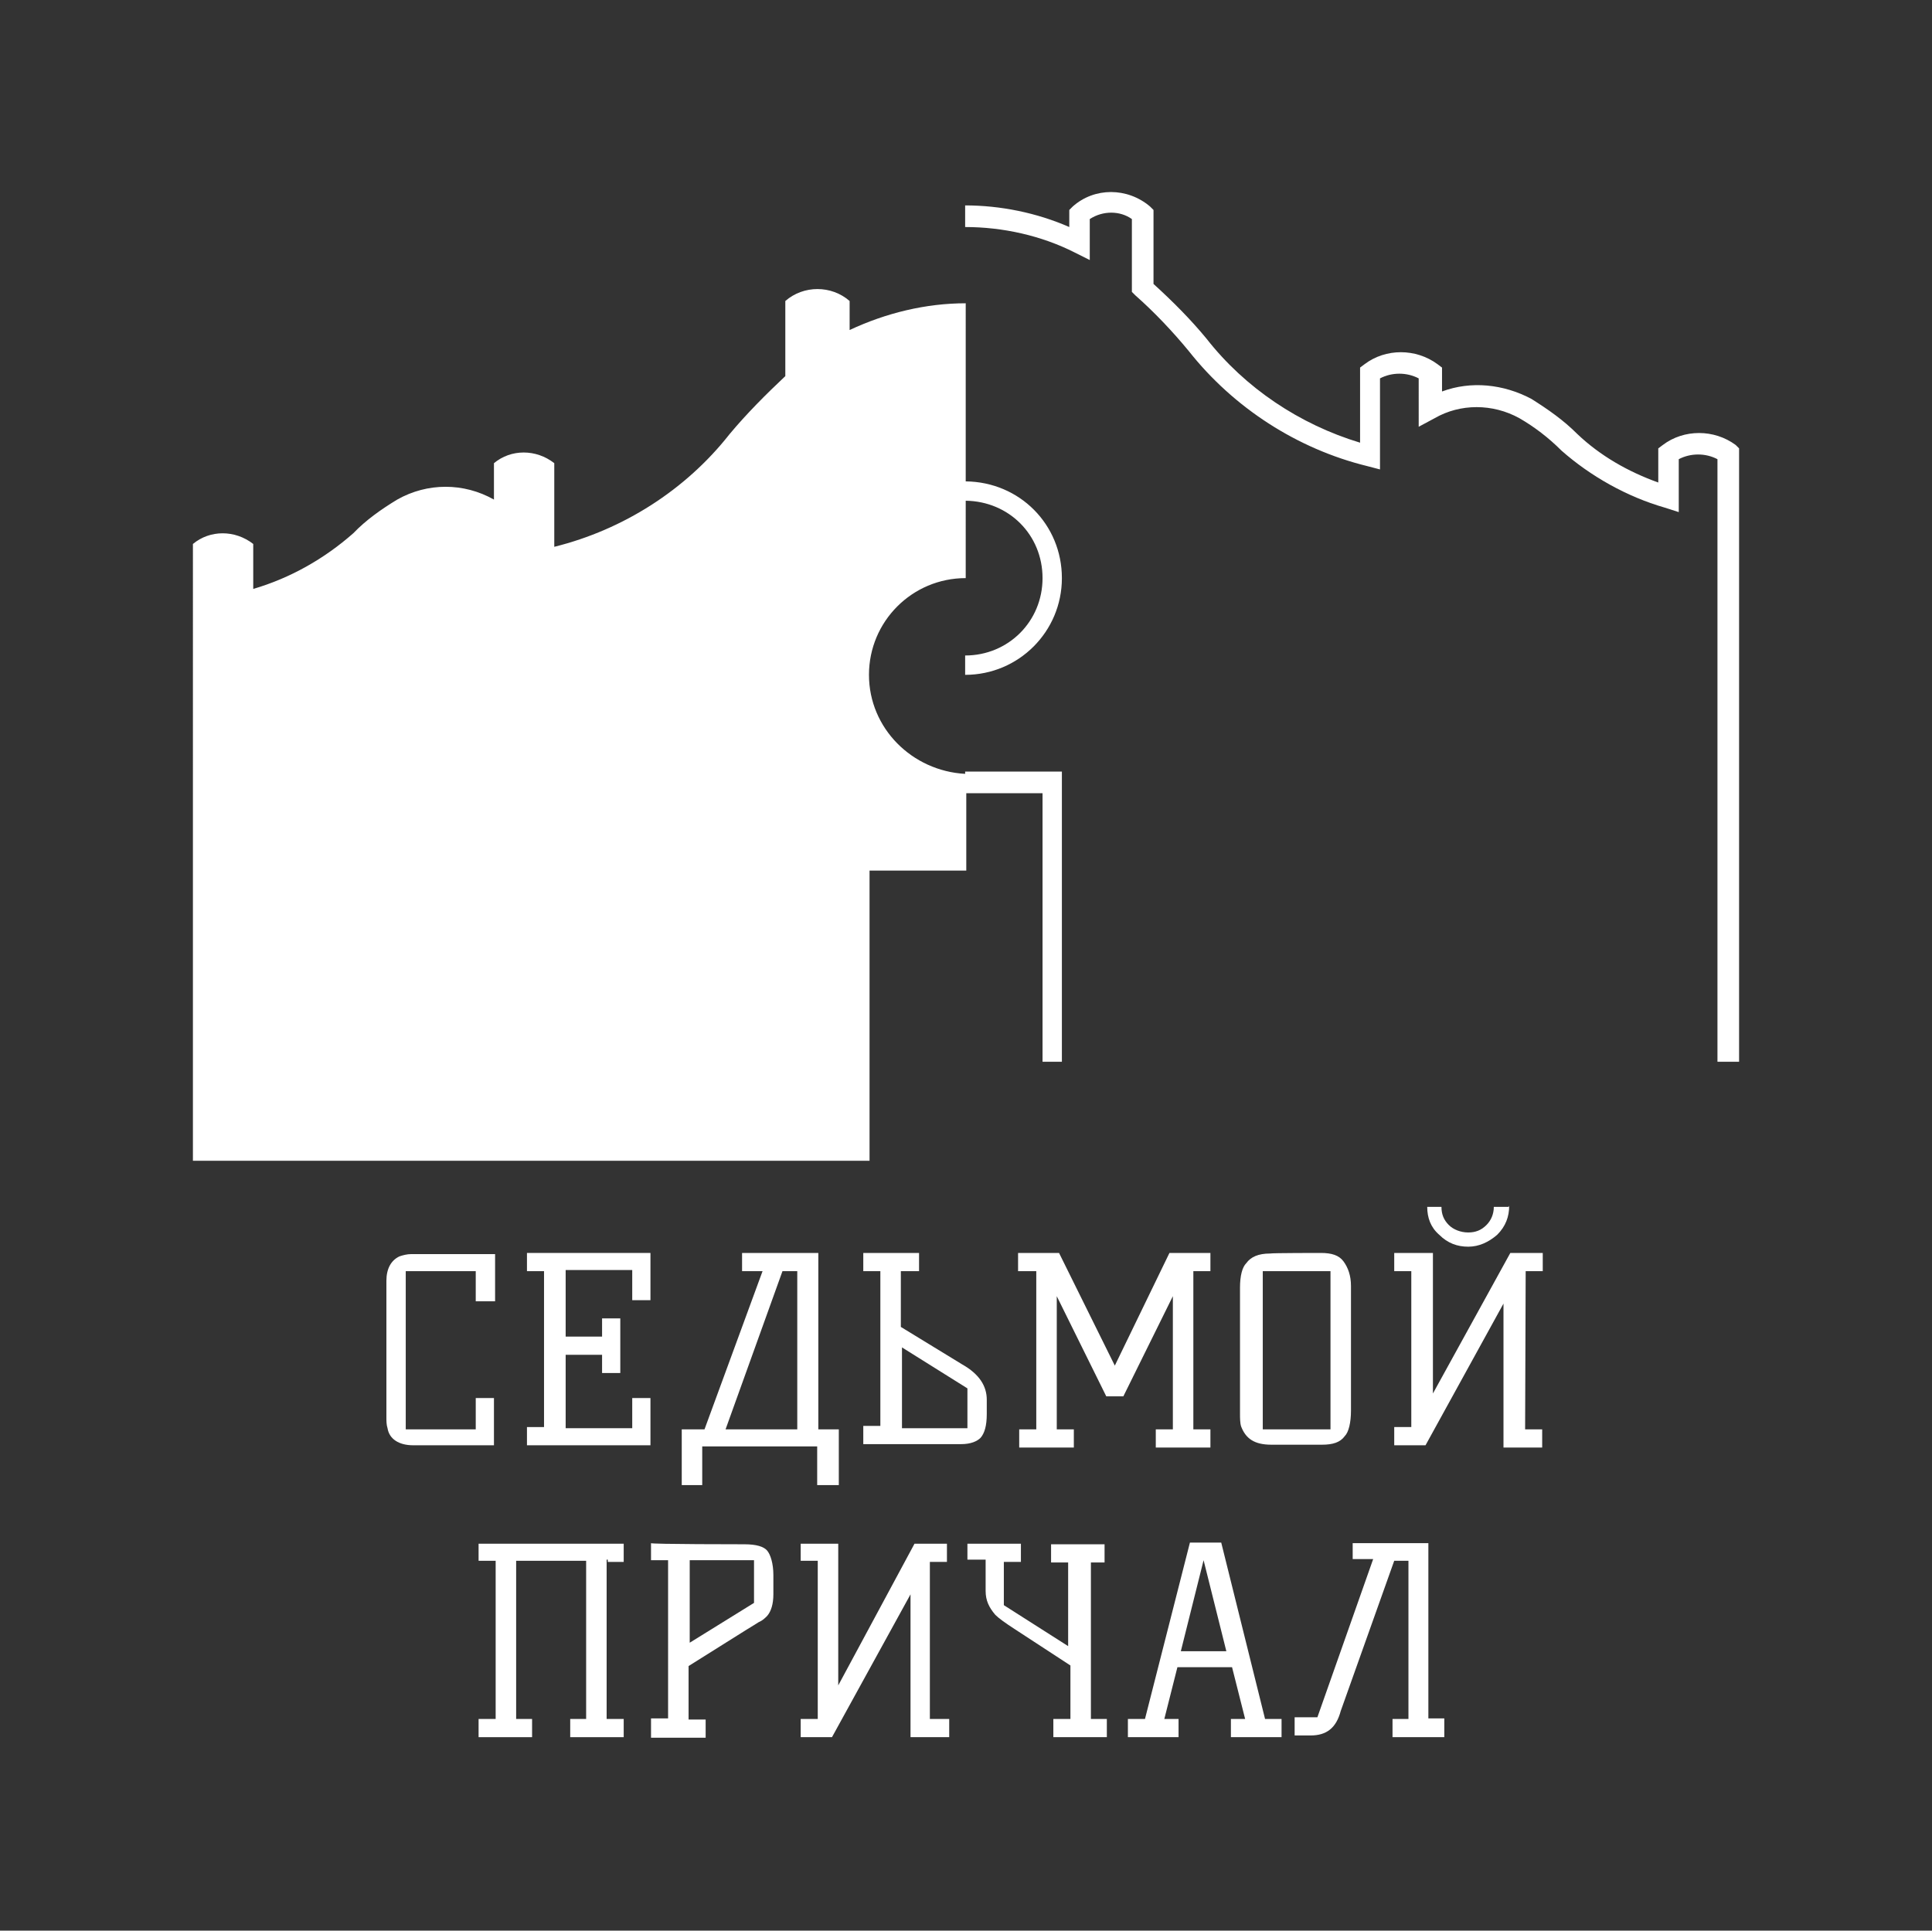 <?xml version="1.0" encoding="UTF-8"?> <!-- Generator: Adobe Illustrator 25.2.1, SVG Export Plug-In . SVG Version: 6.00 Build 0) --> <svg xmlns="http://www.w3.org/2000/svg" xmlns:xlink="http://www.w3.org/1999/xlink" id="Слой_1" x="0px" y="0px" viewBox="0 0 339.5 339.3" style="enable-background:new 0 0 339.5 339.3;" xml:space="preserve"><rect x="0" y="0" width="339.5" height="339.3" fill="#333333" stroke="none"/> <style type="text/css"> .st0{fill:#FFFFFF;} </style> <g> <polygon class="st0" points="84.1,274.3 87.1,274.3 87.1,302.1 84.1,302.1 84.1,305.3 93.5,305.3 93.5,302.1 90.7,302.1 90.7,274.3 103,274.3 103,302.1 100.2,302.1 100.2,305.3 109.6,305.3 109.6,302.1 106.6,302.1 106.6,274.2 106.6,274.1 106.8,274.1 106.8,274.5 109.6,274.5 109.6,271.3 84.1,271.3 "></polygon> <path class="st0" d="M130.8,271.4c0,0-16.5,0-16.4-0.2v3h3V302h-3v3.4h9.6v-3.2h-3v-9.4l10.2-6.4c0.8-0.5,1.5-0.9,2.1-1.3 c0.7-0.3,1.1-0.7,1.5-1.1c0.7-0.8,1.1-2.1,1.1-3.8v-3.4c0-2-0.5-3.6-1.1-4.3C134.2,271.8,132.9,271.4,130.8,271.4z M132.5,281.7 l-11.3,7v-14.5h11.3V281.7z"></path> <polygon class="st0" points="163.8,302.1 163.4,302.1 163.4,274.5 166.4,274.5 166.4,271.3 160.7,271.3 147.3,296.2 147.3,271.3 140.7,271.3 140.7,274.3 143.7,274.3 143.7,302.1 140.7,302.1 140.7,305.3 146.2,305.3 160,280.2 160,305.3 166.8,305.3 166.8,302.1 163.8,302.1 "></polygon> <path class="st0" d="M191.7,274.6h2.4v-3.2h-9.4v3.2h3v14.7l-11.3-7.2v-7.6h3v-3.2H170v2.8h3.2v5.5c0,1.7,0.6,2.9,1.7,4.2 c0.6,0.6,1.7,1.4,3.4,2.5l9.8,6.4v9.4h-3v3.2h9.4v-3.2h-2.8V274.6z"></path> <path class="st0" d="M214.6,271.1h-5.5l-7.9,31h-3v3.2h8.9v-3.2h-2.5l2.3-9.1h9.6l2.3,9.1h-2.5v3.2h8.9v-3.2h-2.9L214.6,271.1z M207.5,290.2l4-16l4,16H207.5z"></path> <path class="st0" d="M251,271.2h-13.3v2.8h3.6l-9.8,27.8h-4v3.2h2.8c2.8,0,4.5-1.3,5.3-4.3l9.4-26.4h2.5v27.8h-2.8v3.2h9.1v-3.2 V302H251V271.2z"></path> <path class="st0" d="M86.8,245.7h-3.2c0,0,0,5.5,0,5.5H71.3v-27.8h12.3v5.3H87v-8.3H72.3c-0.8,0-1.5,0.2-2.1,0.4 c-1.5,0.7-2.3,2.2-2.3,4.3v24c0,0.6,0,1.3,0.2,1.9c0.3,1.9,2,3,4.5,3h14.2V245.7z"></path> <polygon class="st0" points="92.6,223.4 95.6,223.4 95.6,250.8 92.6,250.8 92.6,254 114.3,254 114.3,245.7 111.1,245.7 111.1,251 99.4,251 99.4,238.1 105.8,238.1 105.8,241.3 109,241.3 109,231.9 109,231.7 105.8,231.7 105.8,234.9 99.4,234.9 99.4,223.2 111.1,223.2 111.1,228.5 114.3,228.5 114.3,220.2 92.6,220.2 "></polygon> <path class="st0" d="M147.4,261v-9.8h-3.6v-31h-13.4v3.2h3.6l-10.2,27.8h-4v9.8h3.6v-6.8h20.2v6.8H147.4z M140.1,251.2h-12.6 l10-27.8h2.5h0.1V251.2z"></path> <path class="st0" d="M173.4,248.5V246c0-2.4-1.3-4.5-4.3-6.2l-10.8-6.6v-9.8h3.2v-3.2h-9.8v3.2h3v27.2h-3v3.2h17.2 c1.7,0,2.8-0.5,3.4-1.1C173,251.9,173.4,250.6,173.4,248.5z M170,251h-11.5v-14.2L170,244V251z"></path> <polygon class="st0" points="206.1,251.2 203.1,251.2 203.1,254.4 212.7,254.4 212.7,251.2 209.7,251.2 209.7,223.4 212.7,223.4 212.7,220.2 205.5,220.2 195.9,240 186.1,220.2 178.9,220.2 178.9,223.4 182.1,223.4 182.1,251.2 179.1,251.2 179.1,254.4 188.7,254.4 188.7,251.2 185.7,251.2 185.7,227.8 194.4,245.4 197.4,245.4 206.1,227.8 "></polygon> <path class="st0" d="M223.4,253.9h8.9c1.9,0,3.2-0.4,4-1.5c0.7-0.7,1.1-2.4,1.1-4.5V226c0-1.8-0.5-3.2-1.3-4.3 c-0.8-1.1-2.1-1.5-4-1.5c0,0-8.6,0-8.9,0.1c-2.1,0-3.4,0.6-4.2,1.7c-0.7,0.7-1.1,2.2-1.1,4.3v22.1c0,0.8,0,1.7,0.2,2.3 C218.9,252.8,220.4,253.9,223.4,253.9z M221.9,223.4h11.9v27.8h-11.9V223.4z"></path> <path class="st0" d="M252.9,217c1.5,1.5,3.2,2.1,5.1,2.1c1.9,0,3.6-0.8,5.1-2.1c1.5-1.5,2.1-3.2,2.1-5.1l-0.1,0.2h-2.6 c0,1.3-0.5,2.4-1.3,3.2c-0.9,0.9-1.9,1.3-3.2,1.3s-2.6-0.5-3.4-1.3c-0.9-0.9-1.3-1.9-1.3-3.2h-2.5C250.8,214,251.4,215.7,252.9,217 z"></path> <polygon class="st0" points="251.8,244.9 251.8,220.2 245,220.2 245,223.4 248,223.4 248,250.8 245,250.8 245,254 250.5,254 264.2,229.1 264.2,254.4 271,254.4 271,251.2 268,251.2 268.1,223.4 271.1,223.4 271.1,220.2 265.4,220.2 "></polygon> <path class="st0" d="M152.8,153h17v-13.6h13.4v47.2h3.4v-51h-17v0.4c-9.3-0.5-16.9-8-16.9-17.4c0-9.4,7.6-17,17-17V88 c7.6,0.1,13.5,6,13.5,13.6c0,7.6-6,13.6-13.6,13.6v3.4c9.4,0,17-7.6,17-17c0-9.4-7.4-16.9-16.9-17V53.3c-7,0-14,1.7-20.4,4.7v-5.1 c-3.2-2.8-8.1-2.8-11.3,0v13.2c-3.4,3.2-6.8,6.6-9.8,10.2c-7.7,9.8-18.7,16.8-30.8,19.8V81.4c-3.2-2.5-7.6-2.5-10.6,0v6.4 c-5.3-3-11.7-3-17,0c-2.8,1.7-5.5,3.6-7.7,5.9c-5.1,4.5-11.1,7.9-17.6,9.8v-7.9c-3.2-2.5-7.6-2.5-10.6,0V204h118.9V153z"></path> <path class="st0" d="M305,78.2c-3.8-2.8-9.1-2.8-12.8,0l-0.8,0.6v6c-5.3-1.9-10.2-4.7-14.2-8.5c-2.5-2.5-5.1-4.3-8.1-6.2 c-4.9-2.6-10.6-3.2-15.7-1.3v-4.2l-0.8-0.6c-3.8-2.8-9.1-2.8-12.8,0l-0.8,0.6v13.2c-10.6-3.2-20.2-9.6-27-18.3 c-2.8-3.4-6-6.6-9.3-9.6v-13l-0.6-0.6c-4-3.4-9.8-3.4-13.6,0l-0.6,0.6v3c-5.7-2.5-12.1-3.8-18.3-3.8v3.8c6.6,0,13.4,1.5,19.3,4.5 l2.6,1.3v-7.2c2.3-1.5,5.3-1.5,7.4,0v12.8l0.6,0.6c3.4,3,6.6,6.4,9.4,9.8c7.9,10,19.1,17.2,31.3,20.2l2.3,0.6v-16 c2.1-1.1,4.7-1.1,6.8,0V75l2.8-1.5c4.5-2.6,10.2-2.6,14.9,0c2.6,1.5,5.1,3.4,7.4,5.7c5.1,4.5,11.5,8.1,18.1,10L295,90v-9.3 c2.1-1.1,4.7-1.1,6.8,0v105.9h3.8V78.8L305,78.2z"></path> </g> </svg> 